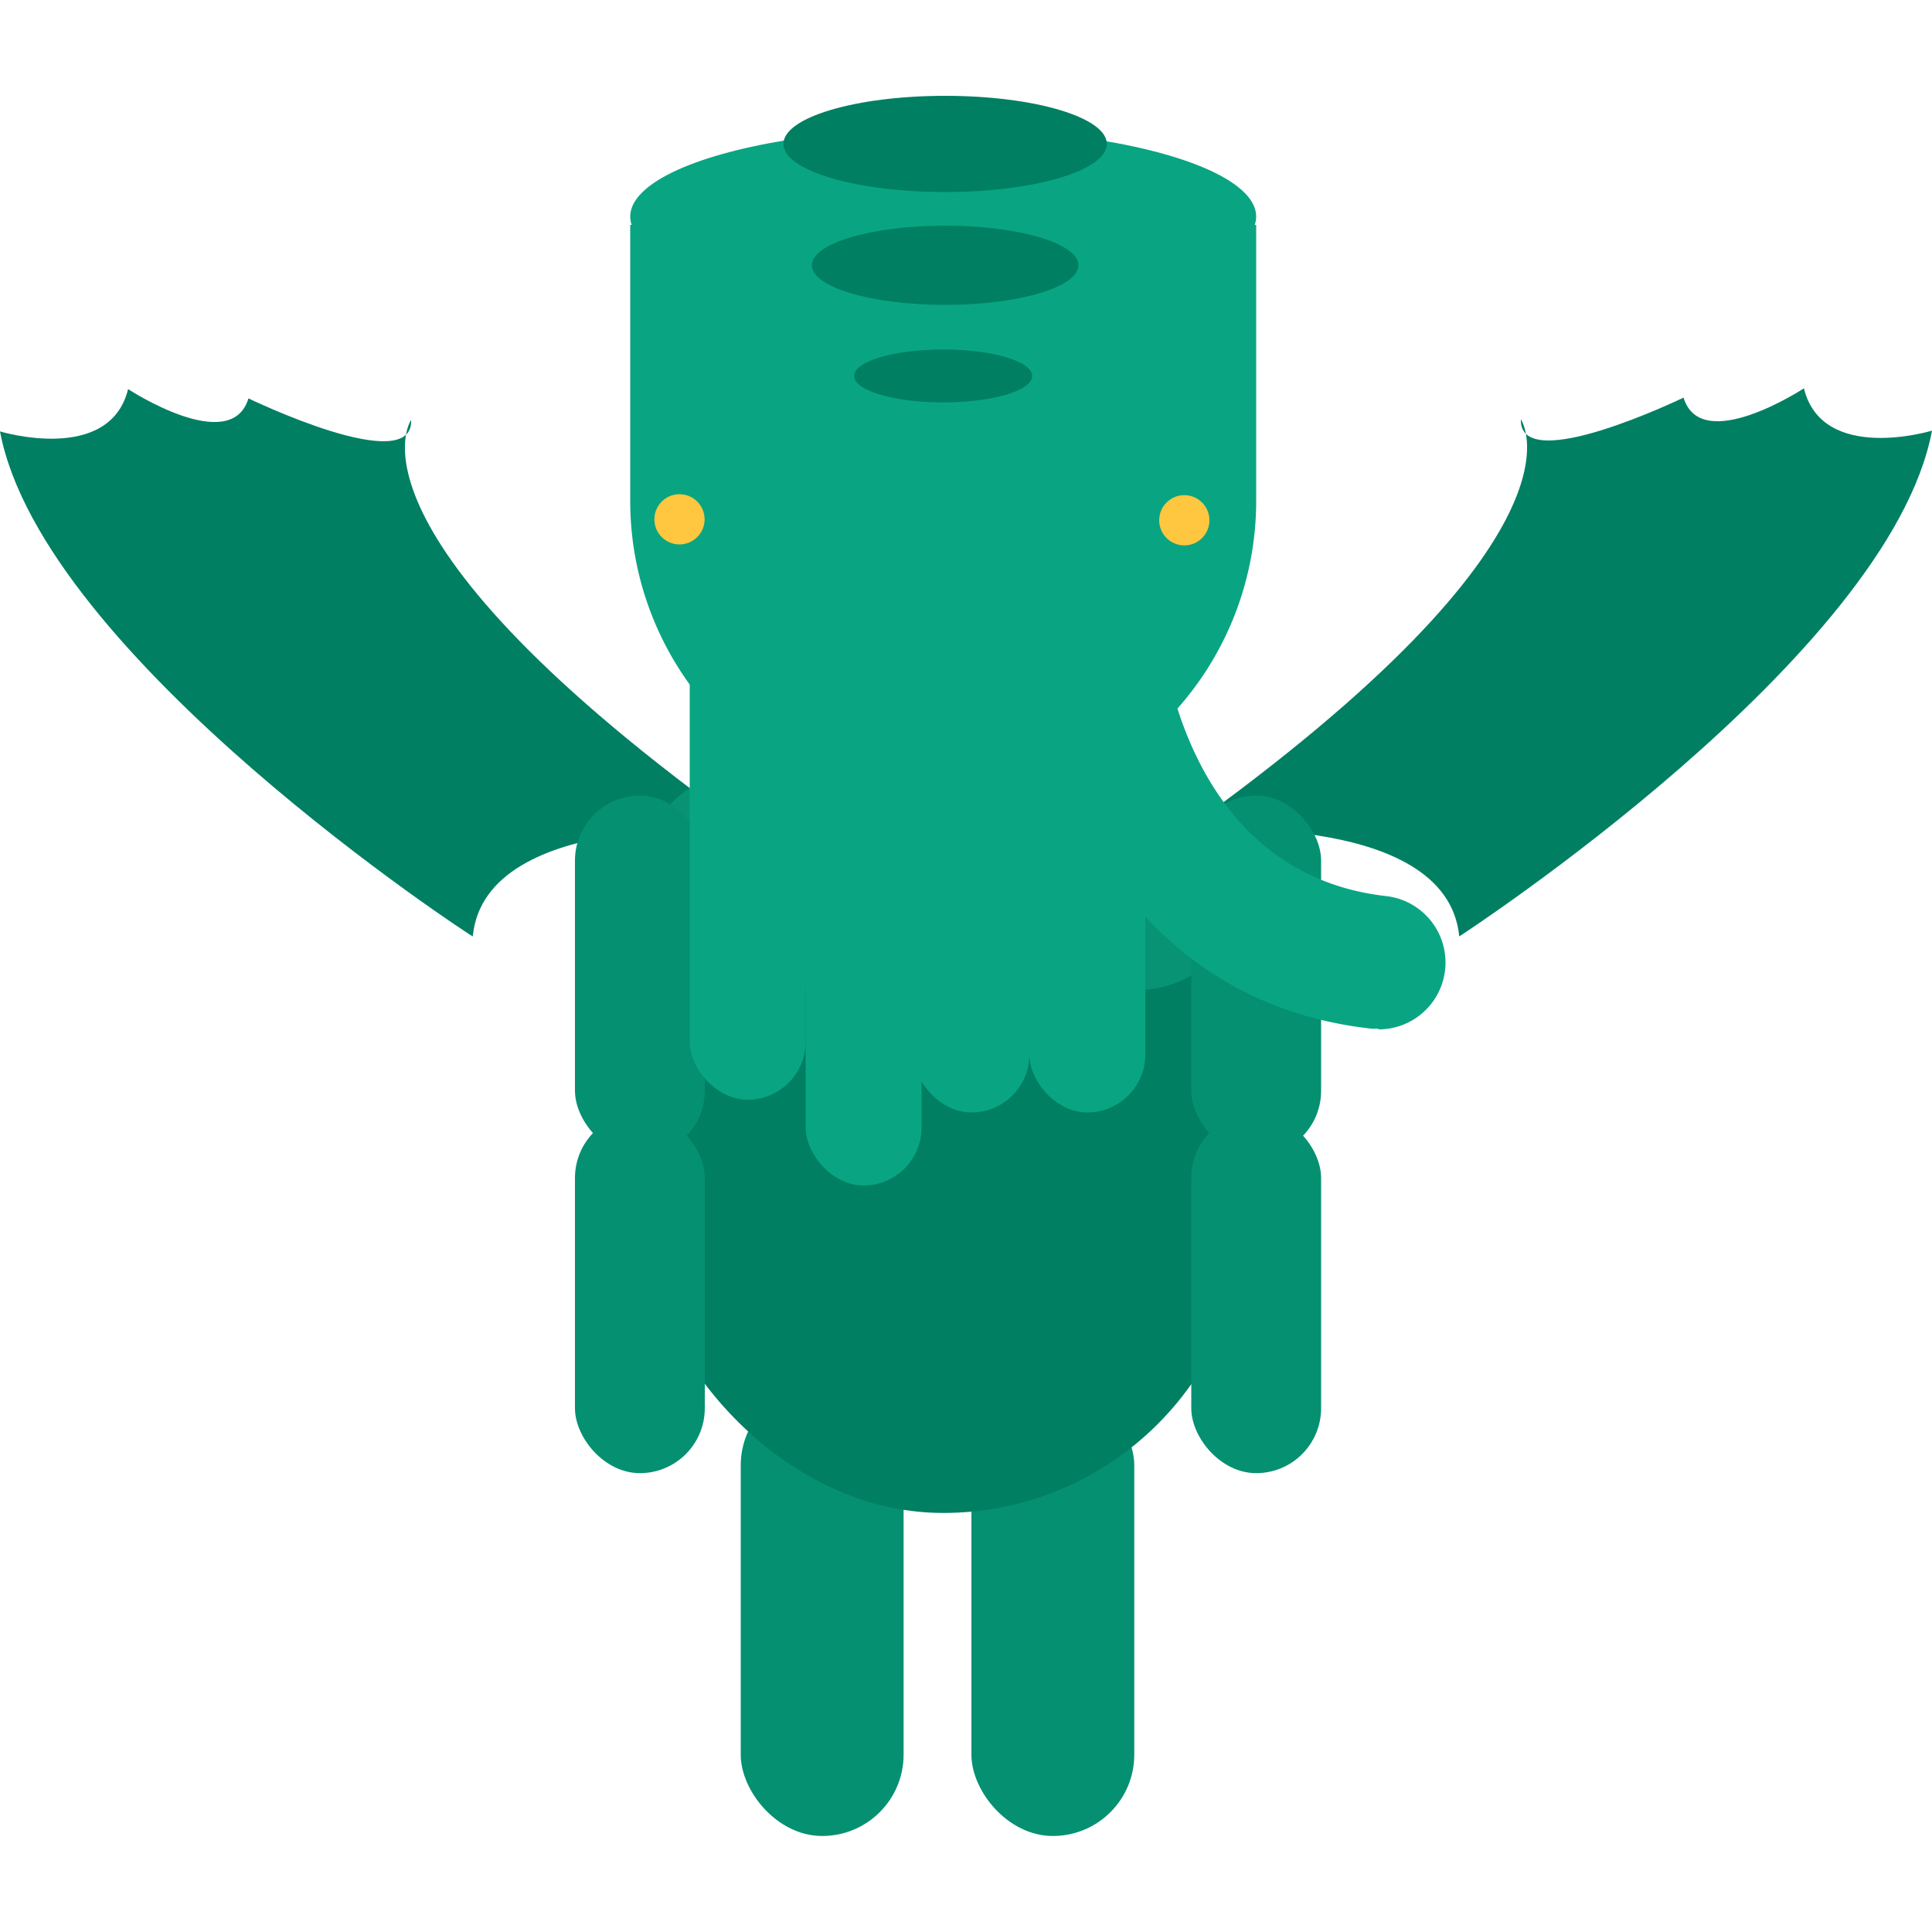 <svg id="Layer_1" data-name="Layer 1" xmlns="http://www.w3.org/2000/svg" viewBox="0 0 100 100"><defs><style>.cls-1{fill:#059072;}.cls-2{fill:#007f63;}.cls-3{fill:#079374;}.cls-4{fill:#09a582;}.cls-5{fill:#ffc640;}</style></defs><title>cthulhu</title><rect class="cls-1" x="38.34" y="71.64" width="8.43" height="23.39" rx="4.21" ry="4.21"/><rect class="cls-1" x="50.28" y="71.64" width="8.43" height="23.39" rx="4.21" ry="4.21"/><path class="cls-2" d="M38.7,43s-13.59-1.18-14.23,5.47C24.47,48.51,2.19,34,0,22.33c0,0,5.67,1.72,6.63-2.19,0,0,5.32,3.49,6.23.48,0,0,8.53,4.13,8.42,1.12C21.28,21.74,17.12,27.55,38.7,43Z"/><path class="cls-2" d="M61.3,43s13.59-1.18,14.23,5.47c0,0,22.28-14.48,24.47-26.18,0,0-5.67,1.72-6.63-2.19,0,0-5.32,3.49-6.23.48,0,0-8.53,4.13-8.42,1.12C78.72,21.74,82.88,27.55,61.3,43Z"/><rect class="cls-2" x="33.12" y="36.91" width="31.4" height="41.4" rx="15.7" ry="15.7"/><rect class="cls-3" x="33.12" y="39.86" width="31.4" height="11.39" rx="5.7" ry="5.7"/><rect class="cls-1" x="61.66" y="41.18" width="6.72" height="18.64" rx="3.36" ry="3.36"/><rect class="cls-1" x="61.66" y="57.61" width="6.72" height="18.64" rx="3.36" ry="3.36"/><rect class="cls-1" x="29.76" y="57.61" width="6.72" height="18.64" rx="3.36" ry="3.36"/><rect class="cls-1" x="29.76" y="41.18" width="6.72" height="18.64" rx="3.36" ry="3.36"/><path class="cls-4" d="M32.62,11.64V25.93a16.2,16.2,0,1,0,32.4,0V11.64Z"/><circle class="cls-5" cx="35.17" cy="26.88" r="1.3"/><circle class="cls-5" cx="61.3" cy="26.93" r="1.3"/><rect class="cls-4" x="35.7" y="31.22" width="6" height="25.7" rx="3" ry="3"/><rect class="cls-4" x="41.7" y="35.66" width="6" height="25.7" rx="3" ry="3"/><rect class="cls-4" x="47.28" y="31.88" width="6" height="25.7" rx="3" ry="3"/><rect class="cls-4" x="53.28" y="31.88" width="6" height="25.7" rx="3" ry="3"/><path class="cls-4" d="M71.34,53.24a2.68,2.68,0,0,1-.39,0c-13.16-1.48-17.39-14-17.78-20.43a3.46,3.46,0,0,1,6.91-.43h0c0,.52,1,12.78,11.65,14a3.46,3.46,0,0,1-.39,6.9Z"/><ellipse class="cls-4" cx="48.82" cy="11.21" rx="16.2" ry="4.57"/><ellipse class="cls-2" cx="48.92" cy="7.45" rx="8.37" ry="2.49"/><ellipse class="cls-2" cx="48.92" cy="13.73" rx="6.9" ry="2.05"/><ellipse class="cls-2" cx="48.82" cy="19.46" rx="4.61" ry="1.37"/></svg>